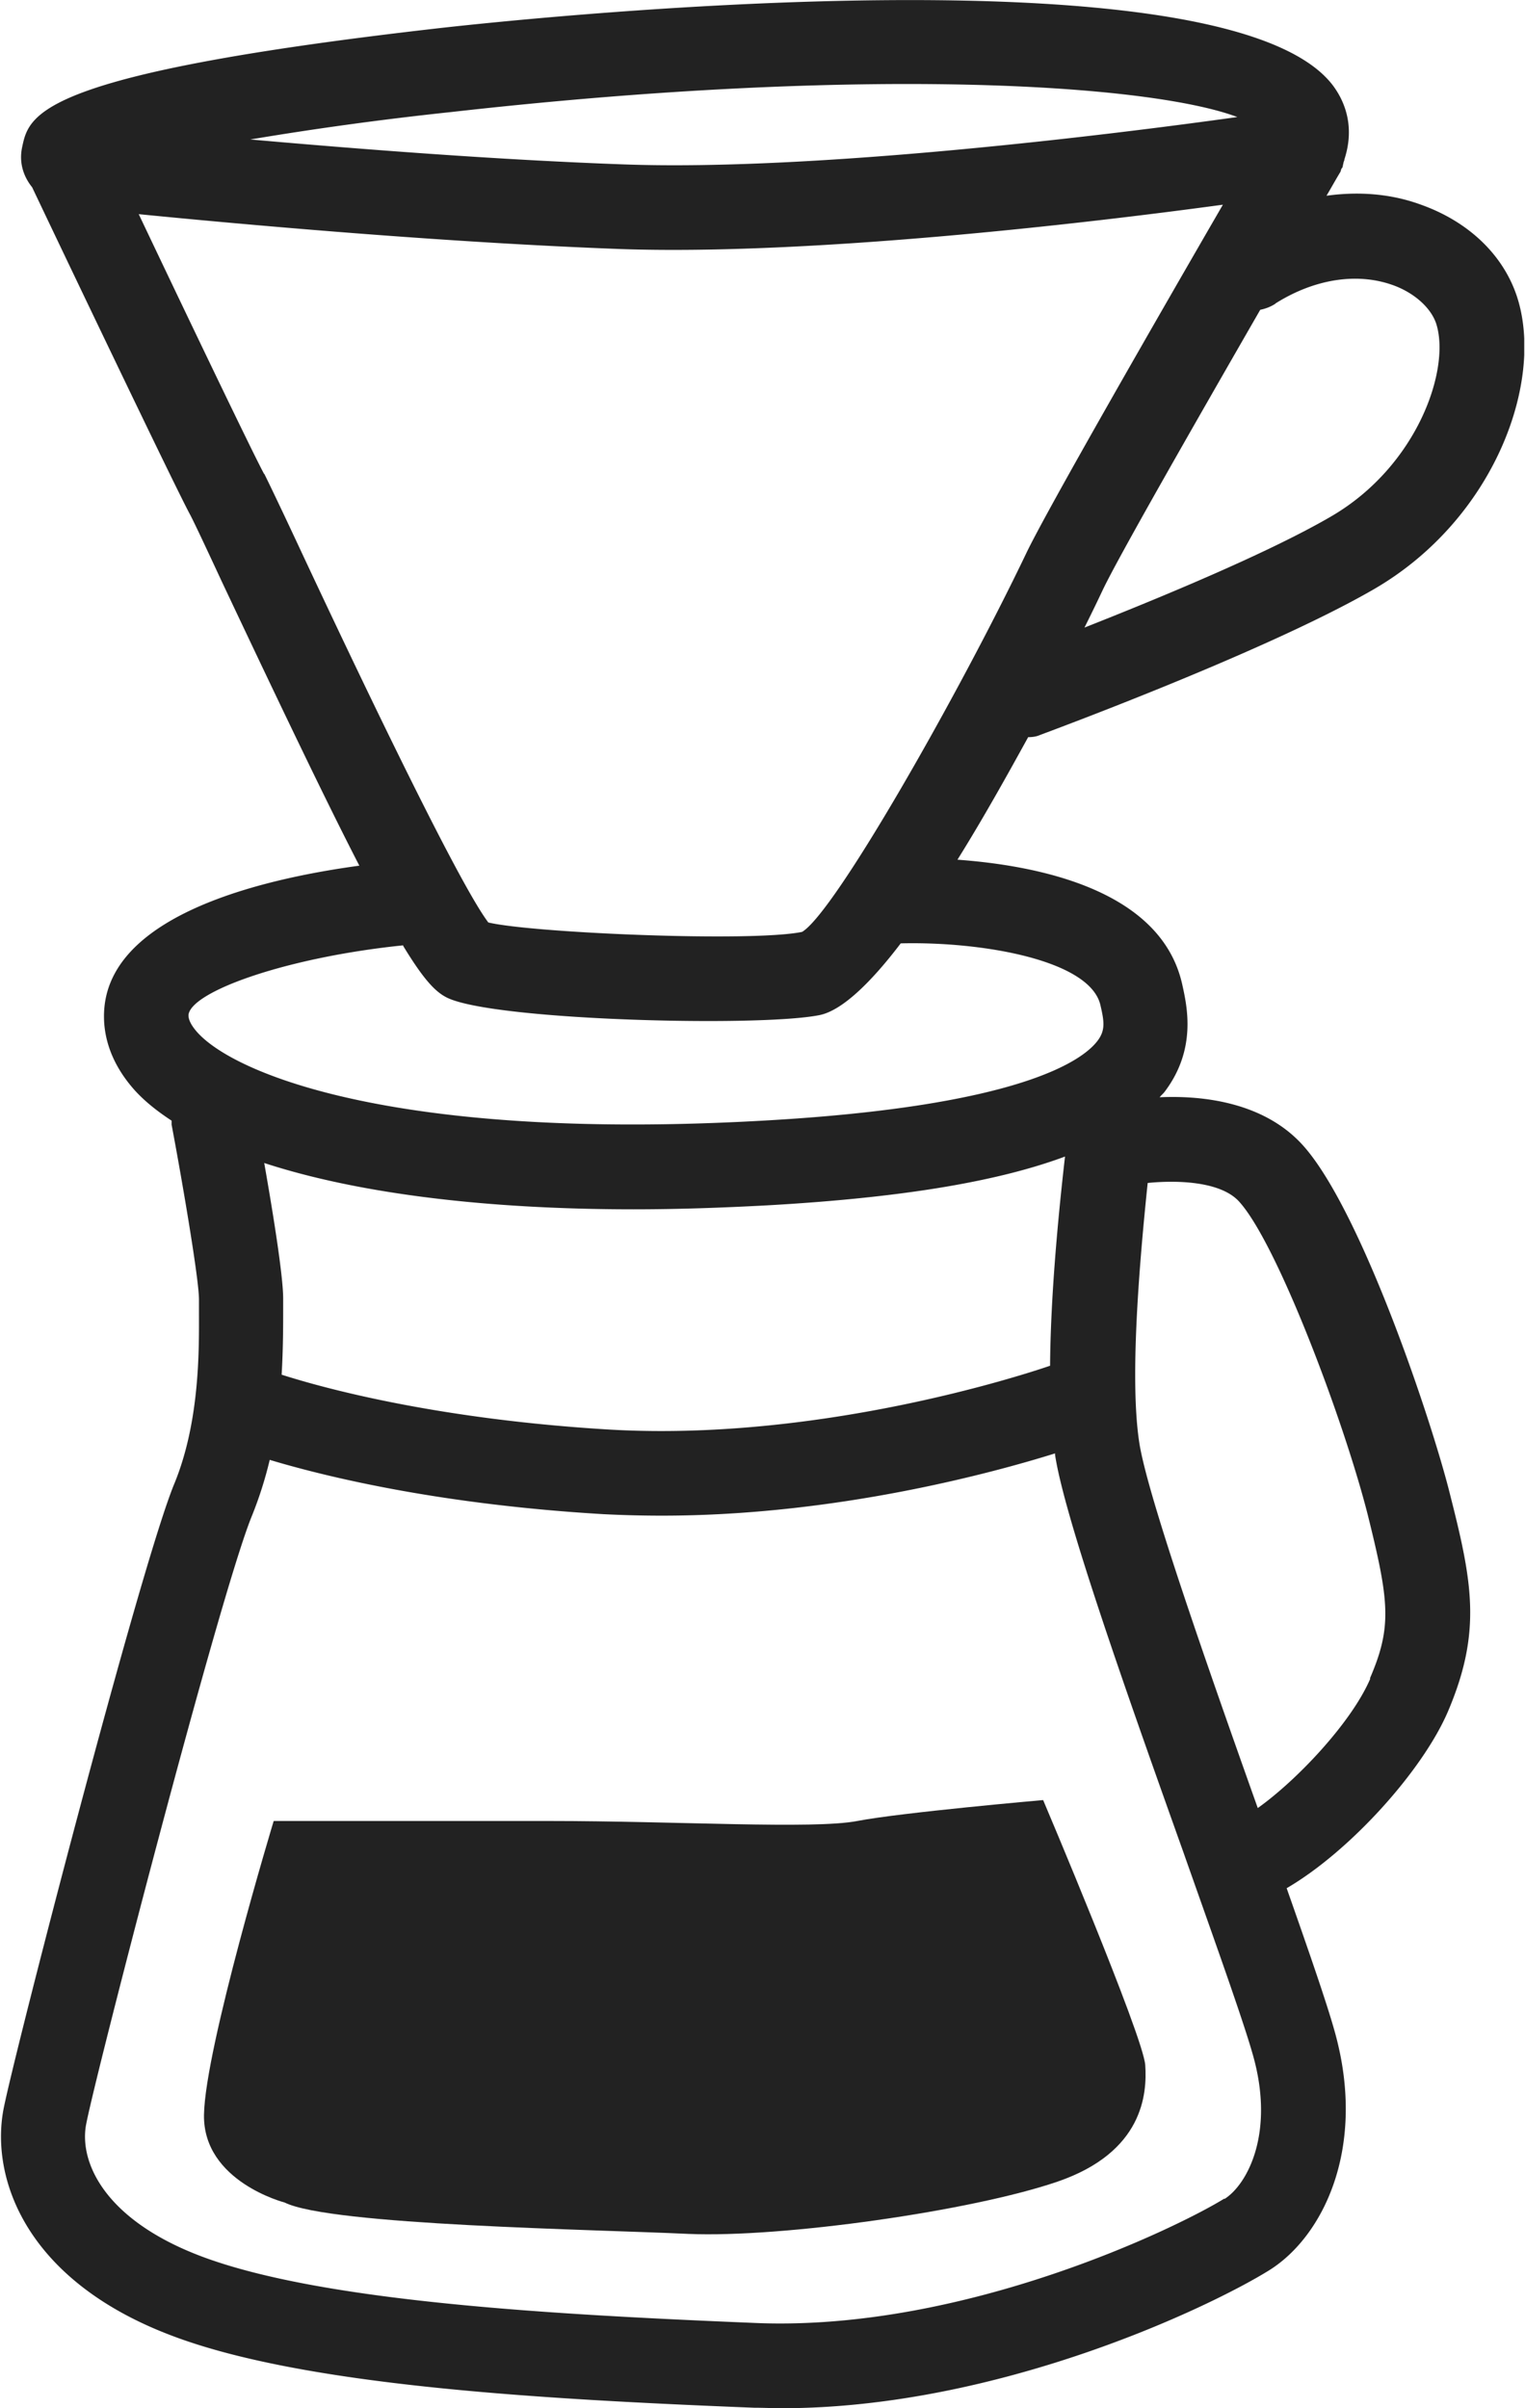 
<svg width="38" height="60" fill="none" xmlns="http://www.w3.org/2000/svg"><g clip-path="url(#a)" fill="#222"><path d="M32.483 28.554c-.968-1.092-2.507-1.265-3.587-1.216.038-.05.087-.087.124-.136.807-1.068.559-2.135.435-2.693-.534-2.333-3.562-2.941-5.597-3.09.62-.993 1.216-2.06 1.762-3.053.1 0 .199-.012.286-.05.223-.086 5.646-2.084 8.327-3.635 3.003-1.738 4.268-5.188 3.561-7.31-.347-1.03-1.204-1.849-2.383-2.27-.744-.274-1.55-.336-2.357-.224.124-.211.235-.41.347-.596.012-.025.012-.05.025-.074 0-.013.025-.025.025-.037.012-.038.012-.062.024-.1 0-.037.025-.062.025-.099.211-.645.124-1.278-.273-1.824C30.597-1.403 13 .472 11.002.695.938 1.837.727 2.842.553 3.661c-.087.397.037.744.248 1.005.447.943 3.537 7.42 3.934 8.153.087.161.385.794.794 1.675 1.564 3.314 2.644 5.56 3.425 7.074-2.37.322-6.018 1.179-6.34 3.425-.075.533 0 1.34.744 2.172.248.273.558.52.918.756v.1c.285 1.514.682 3.86.682 4.355v.286c0 .88.038 2.73-.62 4.318C3.482 39.065.305 51.363.082 52.58c-.31 1.724.583 4.23 4.157 5.596 3.288 1.266 9.232 1.6 14.556 1.812.223 0 .46.012.683.012 5.41 0 10.672-2.52 12.148-3.437 1.353-.844 2.445-3.078 1.626-5.97-.198-.707-.645-1.997-1.191-3.549 1.576-.918 3.388-2.928 4.02-4.405.844-1.985.609-3.214.05-5.41-.447-1.8-2.196-7.037-3.648-8.675Zm-.695-20.997c.968-.608 2.023-.769 2.904-.459.533.186.955.559 1.092.956.372 1.13-.46 3.561-2.619 4.815-1.576.918-4.318 2.047-6.142 2.767.198-.397.347-.707.446-.918.373-.794 2.234-4.046 3.934-7 .124-.024.26-.074.372-.148l.013-.013Zm-20.55-4.765c10.337-1.166 17.41-.695 19.594.124-3.114.435-10.498 1.353-15.288 1.18-3.177-.113-6.652-.386-9.307-.621a83.724 83.724 0 0 1 5-.683Zm-4.654 9.022c-.26-.472-1.948-3.996-3.127-6.478 2.63.26 7.607.707 12.012.869 4.704.161 11.541-.633 15.003-1.105-1.588 2.743-4.393 7.62-4.901 8.687-1.65 3.45-4.766 8.947-5.585 9.431-1.265.26-6.738.025-7.818-.235-.831-1.093-3.76-7.31-4.74-9.407-.434-.93-.757-1.6-.844-1.774v.012Zm3.462 11.752c.534.88.82 1.154 1.092 1.29.782.385 4.021.583 6.515.583 1.241 0 2.284-.05 2.768-.148.558-.112 1.278-.807 2.023-1.787 2.01-.05 4.715.41 4.976 1.538.099.422.124.633-.075.894-.36.471-1.886 1.626-8.339 1.985-9.059.51-13.13-1.141-14.085-2.196-.111-.124-.236-.298-.223-.447.087-.583 2.445-1.427 5.348-1.725v.013Zm5.746 6.564c1.067 0 2.172-.037 3.326-.099 3.3-.186 5.72-.583 7.42-1.216-.186 1.626-.36 3.549-.372 5.212-.757.26-5.832 1.899-11.02 1.588-4.082-.248-6.887-.968-8.128-1.365.038-.657.038-1.24.038-1.638v-.26c0-.571-.26-2.172-.472-3.376 2.283.745 5.436 1.154 9.208 1.154ZM30.51 54.776c-1.142.707-6.44 3.3-11.64 3.102-5.15-.211-10.896-.534-13.887-1.675-2.37-.906-3.003-2.32-2.841-3.252.21-1.154 3.338-13.24 4.132-15.176.186-.46.335-.931.447-1.403 1.489.447 4.318 1.117 8.314 1.353.496.025.98.037 1.464.037 4.331 0 8.24-1.067 9.791-1.551v.037c.236 1.564 1.8 5.982 3.19 9.878.757 2.147 1.489 4.182 1.737 5.063.558 1.949-.136 3.24-.707 3.599v-.012Zm3.636-12.956c-.46 1.08-1.812 2.52-2.805 3.227-1.204-3.388-2.755-7.794-2.953-9.109-.236-1.539-.013-4.319.21-6.465.758-.075 1.85-.038 2.296.484.956 1.08 2.606 5.485 3.19 7.793.533 2.147.608 2.78.05 4.07h.012Z"/><path d="M25.993 44.848s-3.537.31-4.629.521c-1.092.211-4.517 0-7.682 0H6.82s-1.712 5.659-1.737 7.322c-.025 1.663 2.01 2.184 2.01 2.184 1.142.57 7.731.67 10.064.782 2.333.099 7.061-.571 9.196-1.303 2.134-.733 2.233-2.184 2.184-2.904-.05-.72-2.544-6.602-2.544-6.602Z"/></g><defs><clipPath id="a"><path fill="#fff" transform="translate(.02)" d="M0 0h37.961v60H0z"/></clipPath></defs></svg>
